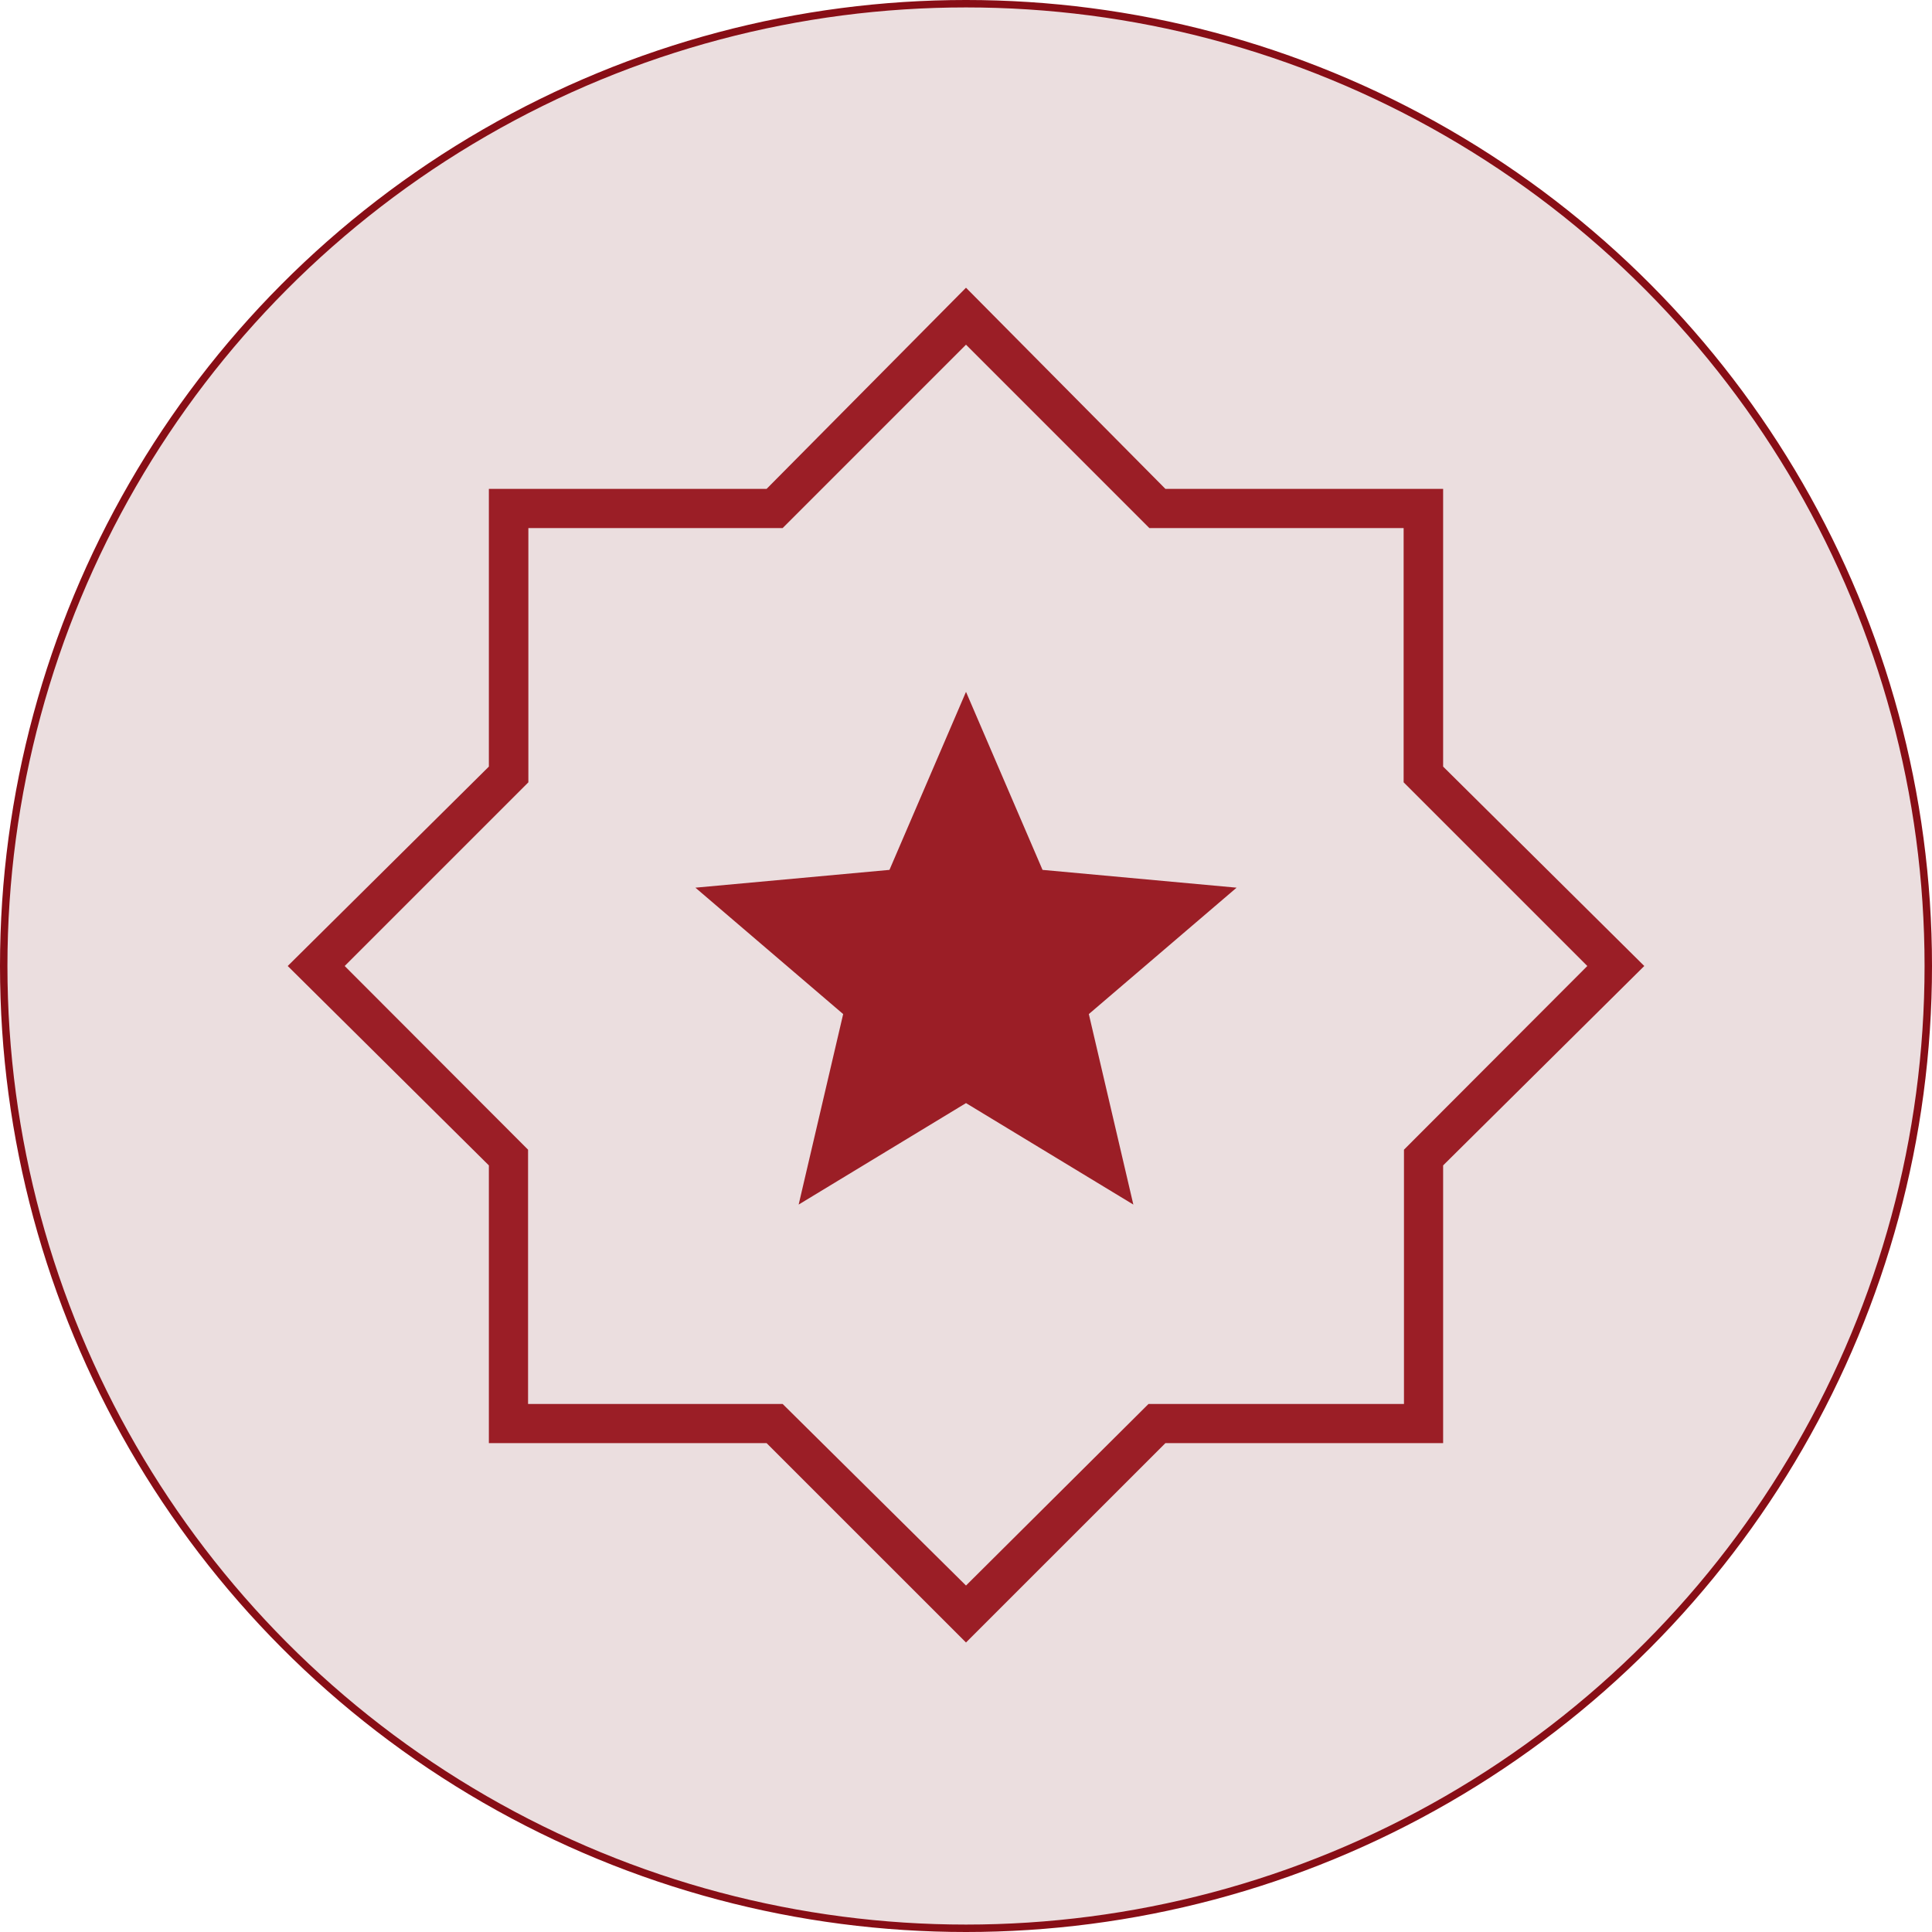 <svg width="52" height="52" viewBox="0 0 52 52" fill="none" xmlns="http://www.w3.org/2000/svg">
<circle cx="26" cy="26" r="25.9" fill="#EBDEDF" stroke="#880E16" stroke-width="0.2"/>
<mask id="mask0_62_60" style="mask-type:alpha" maskUnits="userSpaceOnUse" x="3" y="3" width="46" height="46">
<rect x="3" y="3" width="46" height="46" fill="#D9D9D9"/>
</mask>
<g mask="url(#mask0_62_60)">
<path d="M21.496 32.421L26 29.69L30.504 32.421L29.306 27.294L33.283 23.892L28.06 23.413L26 18.621L23.94 23.413L18.717 23.892L22.694 27.294L21.496 32.421ZM26 44.208L20.633 38.842H13.158V31.367L7.744 26L13.158 20.633V13.158H20.633L26 7.744L31.367 13.158H38.842V20.633L44.256 26L38.842 31.367V38.842H31.367L26 44.208ZM26 42.675L30.912 37.788H37.788V30.944L42.723 26L37.779 21.056V14.213H30.935L26 9.277L21.065 14.213H14.221V21.056L9.277 26L14.213 30.944V37.788H21.065L26 42.675Z" fill="#9B1E26"/>
</g>
</svg>
